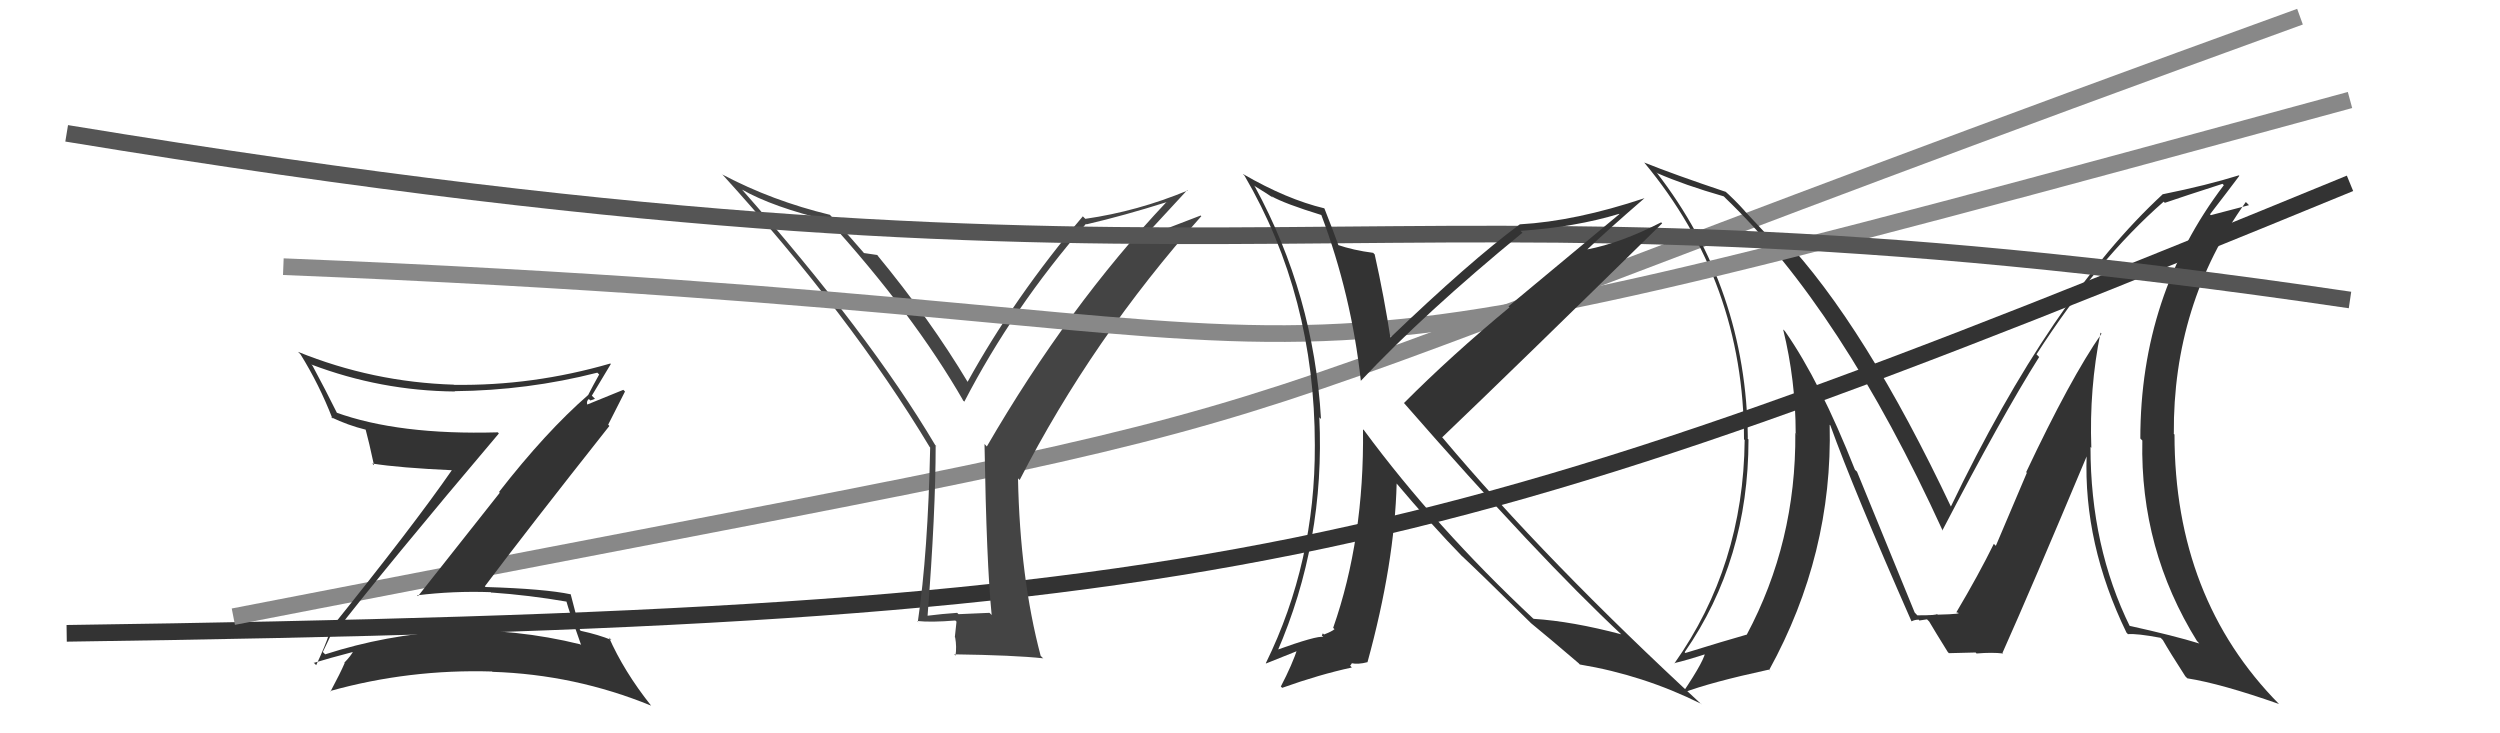 <svg xmlns="http://www.w3.org/2000/svg" width="150" height="44" viewBox="0,0,150,44"><path d="M4 38 C74 37,85 34,141 11" stroke="#333" fill="none"/><path d="M14 37 C91 22,58 30,138 1" stroke="#888" fill="none"/><path fill="#333" d="M126.19 20.12L126.06 19.99L126.09 20.02Q124.23 22.69 121.57 28.33L121.61 28.37L119.75 32.75L119.63 32.63Q118.71 34.50 117.38 36.74L117.38 36.74L117.38 36.74Q117.94 36.84 116.26 36.88L116.14 36.76L116.21 36.83Q116.30 36.92 115.04 36.92L114.88 36.75L114.88 36.75Q114.35 35.46 111.42 28.30L111.28 28.17L111.30 28.19Q109.21 22.90 107.11 19.89L107.04 19.81L106.99 19.77Q107.74 22.83 107.74 25.99L107.90 26.15L107.72 25.98Q107.77 32.53 104.80 38.09L104.76 38.05L104.79 38.08Q103.48 38.45 101.12 39.18L101.08 39.13L101.08 39.13Q104.91 33.60 104.91 26.37L104.76 26.21L104.87 26.32Q104.79 17.30 99.38 10.33L99.53 10.47L99.44 10.39Q101.06 11.10 103.42 11.78L103.53 11.88L103.49 11.85Q110.48 18.53 116.57 31.86L116.50 31.78L116.54 31.83Q120.14 24.92 122.35 21.42L122.29 21.36L122.19 21.26Q125.86 15.56 129.82 12.10L129.73 12.01L129.89 12.17Q130.99 11.79 133.35 11.03L133.53 11.21L133.43 11.11Q128.42 17.70 128.42 26.31L128.49 26.38L128.54 26.43Q128.40 32.96 131.83 38.48L131.83 38.47L131.96 38.61Q130.48 38.15 127.73 37.54L127.82 37.62L127.81 37.62Q125.43 32.79 125.43 26.82L125.44 26.83L125.48 26.87Q125.35 23.31 126.03 19.96ZM127.53 37.90L127.66 38.03L127.67 38.05Q128.20 38.00 129.64 38.27L129.69 38.32L129.77 38.40Q130.16 39.09 131.12 40.58L131.19 40.65L131.24 40.70Q133.27 41.02 136.74 42.24L136.67 42.17L136.74 42.24Q130.47 35.89 130.47 26.07L130.41 26.02L130.43 26.03Q130.37 18.25 134.75 12.12L134.94 12.31L132.65 12.91L132.60 12.86Q133.71 11.42 134.36 10.55L134.38 10.57L134.33 10.52Q132.41 11.12 129.79 11.65L129.85 11.72L129.78 11.64Q123.09 17.82 117.04 30.42L117.03 30.41L117.09 30.47Q111.90 19.49 106.95 14.24L106.78 14.07L106.86 14.15Q106.57 14.17 106.00 14.05L105.83 13.89L104.69 12.67L104.67 12.64Q104.08 11.98 103.39 11.37L103.47 11.44L103.54 11.51Q100.44 10.47 98.65 9.75L98.64 9.74L98.66 9.76Q104.64 16.95 104.64 26.36L104.65 26.37L104.68 26.40Q104.61 33.94 100.46 39.81L100.49 39.84L100.45 39.79Q101.19 39.62 102.48 39.20L102.44 39.16L102.32 39.04Q102.37 39.47 100.96 41.57L100.88 41.48L100.97 41.57Q102.62 40.94 106.12 40.18L106.27 40.32L106.15 40.20Q109.97 33.25 109.78 25.48L109.73 25.44L109.82 25.52Q111.22 29.40 114.69 37.28L114.62 37.22L114.69 37.28Q114.89 37.18 115.12 37.18L115.16 37.23L115.62 37.16L115.75 37.29Q116.06 37.82 116.86 39.11L116.96 39.22L116.93 39.19Q118.54 39.15 118.54 39.15L118.65 39.27L118.59 39.21Q119.54 39.13 120.19 39.21L120.18 39.20L120.15 39.17Q121.88 35.30 125.23 27.31L125.16 27.24L125.20 27.28Q125.00 32.63 127.59 37.96Z"/><path fill="#444" d="M59.41 36.81L59.37 36.77L57.51 36.85L57.43 36.77Q56.54 36.83 55.59 36.95L55.64 36.99L55.65 37.01Q56.14 30.72 56.14 26.72L56.23 26.82L56.11 26.70Q52.15 20.03 44.50 11.35L44.54 11.39L44.51 11.37Q46.37 12.43 49.72 13.23L49.66 13.16L49.62 13.13Q54.81 18.84 57.81 24.06L57.68 23.93L57.86 24.10Q60.78 18.46 65.16 13.43L65.25 13.52L65.19 13.46Q67.47 12.93 69.99 12.13L70.08 12.23L69.98 12.13Q64.09 18.38 59.21 26.79L59.11 26.68L59.07 26.64Q59.19 33.81 59.50 36.90ZM68.57 14.29L71.24 11.40L71.26 11.43Q68.25 12.68 65.12 13.13L65.12 13.13L64.97 12.98Q60.87 17.82 58.05 22.92L58.04 22.91L58.08 22.95Q55.82 19.17 52.62 15.29L52.73 15.40L52.64 15.30Q52.32 15.25 51.82 15.18L51.91 15.27L51.88 15.23Q51.29 14.53 49.77 12.86L49.76 12.85L49.80 12.89Q46.33 12.05 43.36 10.48L43.42 10.54L43.28 10.40Q51.02 18.90 55.78 26.82L55.77 26.81L55.81 26.85Q55.68 33.15 55.07 37.30L55.20 37.44L55.03 37.26Q55.87 37.35 57.32 37.23L57.39 37.30L57.29 38.23L57.31 38.25Q57.41 38.81 57.33 39.34L57.21 39.22L57.25 39.26Q60.84 39.31 62.60 39.50L62.56 39.47L62.44 39.35Q61.20 34.67 61.08 28.70L61.22 28.84L61.18 28.80Q65.53 20.32 72.08 12.97L72.04 12.93L68.55 14.27Z"/><path d="M17 16 C92 19,64 27,141 6" stroke="#888" fill="none"/><path d="M4 8 C77 20,80 9,141 18" stroke="#555" fill="none"/><path fill="#333" d="M19.92 38.03L20.01 38.13L19.99 38.10Q23.23 33.92 29.93 26.01L29.89 25.96L29.87 25.94Q23.91 26.11 20.14 24.74L20.26 24.86L20.26 24.86Q19.51 23.35 18.75 21.94L18.67 21.86L18.68 21.87Q22.85 23.45 27.30 23.49L27.36 23.54L27.28 23.47Q31.65 23.43 35.84 22.36L35.95 22.47L35.95 22.47Q35.57 23.15 35.30 23.68L35.30 23.69L35.30 23.69Q32.76 25.90 29.94 29.52L29.99 29.56L25.08 35.77L25.02 35.72Q27.20 35.45 29.44 35.53L29.55 35.63L29.47 35.55Q31.76 35.71 34.01 36.10L33.87 35.95L33.98 36.07Q34.15 36.69 34.87 38.71L34.70 38.54L34.82 38.66Q30.98 37.71 26.98 37.83L27.04 37.88L27.02 37.87Q23.17 38.08 19.51 39.26L19.42 39.17L19.37 39.12Q19.44 38.96 19.90 38.01ZM18.80 39.74L18.84 39.77L18.84 39.77Q19.68 39.51 21.28 39.09L21.18 38.99L21.22 39.03Q21.07 39.34 20.66 39.76L20.51 39.62L20.68 39.78Q20.44 40.35 19.83 41.49L19.80 41.45L19.81 41.46Q24.54 40.14 29.53 40.29L29.51 40.28L29.55 40.31Q34.50 40.47 39.07 42.34L39.02 42.29L39.06 42.33Q37.44 40.29 36.53 38.23L36.54 38.25L36.69 38.40Q35.91 38.08 34.85 37.85L34.78 37.79L34.80 37.80Q34.62 37.09 34.24 35.65L34.28 35.68L34.25 35.66Q32.71 35.33 29.13 35.22L29.18 35.26L29.09 35.18Q31.54 31.91 36.56 25.56L36.55 25.54L36.49 25.48Q36.82 24.82 37.50 23.49L37.40 23.39L35.24 24.27L35.23 24.26Q35.18 24.06 35.33 23.94L35.42 24.03L35.70 23.93L35.51 23.74Q36.08 22.79 36.65 21.84L36.71 21.90L36.62 21.81Q31.96 23.16 27.24 23.09L27.26 23.11L27.23 23.08Q22.37 22.93 17.88 21.11L17.89 21.12L18.03 21.26Q19.15 23.06 19.95 25.12L19.98 25.15L19.86 25.03Q20.88 25.52 21.94 25.78L21.82 25.66L21.94 25.78Q22.13 26.47 22.44 27.91L22.42 27.90L22.33 27.81Q23.93 28.07 27.24 28.22L27.33 28.32L27.16 28.14Q24.83 31.52 19.65 37.95L19.65 37.96L19.74 38.05Q19.54 38.69 18.97 39.91Z"/><path fill="#333" d="M79.15 12.77L79.15 12.77L79.28 12.90Q81.08 17.67 81.65 22.85L81.76 22.96L81.65 22.85Q85.45 18.80 91.35 13.96L91.32 13.94L91.23 13.85Q94.52 13.63 97.15 12.83L97.16 12.85L90.51 18.38L90.57 18.44Q87.09 21.32 84.24 24.18L84.38 24.31L84.22 24.16Q92.29 33.41 97.35 38.13L97.41 38.19L97.28 38.06Q94.34 37.28 92.02 37.13L91.98 37.09L92.01 37.13Q86.13 31.63 81.83 25.80L81.80 25.78L81.78 25.76Q81.86 32.34 79.99 37.67L80.06 37.74L80.07 37.75Q79.93 37.88 79.44 38.07L79.37 38.00L79.31 38.13L79.40 38.22Q79.06 38.11 76.51 39.03L76.62 39.13L76.62 39.14Q79.51 32.50 79.16 25.04L79.26 25.14L79.26 25.14Q78.83 17.70 75.29 11.19L75.23 11.13L75.92 11.56L76.27 11.79L76.38 11.87L76.28 11.77Q77.07 12.22 79.28 12.90ZM79.58 12.63L79.42 12.47L79.46 12.50Q77.20 11.96 74.58 10.44L74.58 10.45L74.67 10.54Q78.89 17.76 78.89 26.71L78.83 26.65L78.89 26.71Q78.92 33.74 75.95 39.79L75.96 39.81L78.03 38.98L77.88 38.83Q77.53 39.89 76.85 41.19L76.90 41.24L76.93 41.27Q79.17 40.47 81.11 40.05L81.01 39.94L81.11 39.81L81.08 39.79Q81.48 39.88 82.05 39.73L81.99 39.67L82.05 39.73Q83.68 33.79 83.80 28.99L83.81 29.01L83.66 28.85Q85.93 31.54 87.76 33.41L87.75 33.40L87.62 33.27Q88.81 34.38 91.82 37.35L91.81 37.34L91.97 37.50L91.86 37.39Q92.88 38.22 94.75 39.82L94.67 39.74L94.79 39.87Q98.59 40.50 102.05 42.22L102.07 42.23L102.10 42.27Q92.80 33.69 86.56 26.27L86.52 26.23L86.53 26.24Q90.97 22.00 99.73 13.40L99.72 13.39L99.67 13.34Q97.23 14.59 95.21 14.97L95.07 14.83L95.22 14.98Q96.35 13.90 98.67 11.89L98.66 11.87L98.67 11.89Q94.54 13.27 91.19 13.46L91.15 13.42L91.19 13.46Q88.23 15.64 83.35 20.32L83.40 20.37L83.45 20.42Q83.05 17.81 82.48 15.26L82.53 15.32L82.39 15.17Q81.21 15.02 80.22 14.68L80.26 14.72L80.33 14.78Q80.04 13.97 79.47 12.52Z"/></svg>